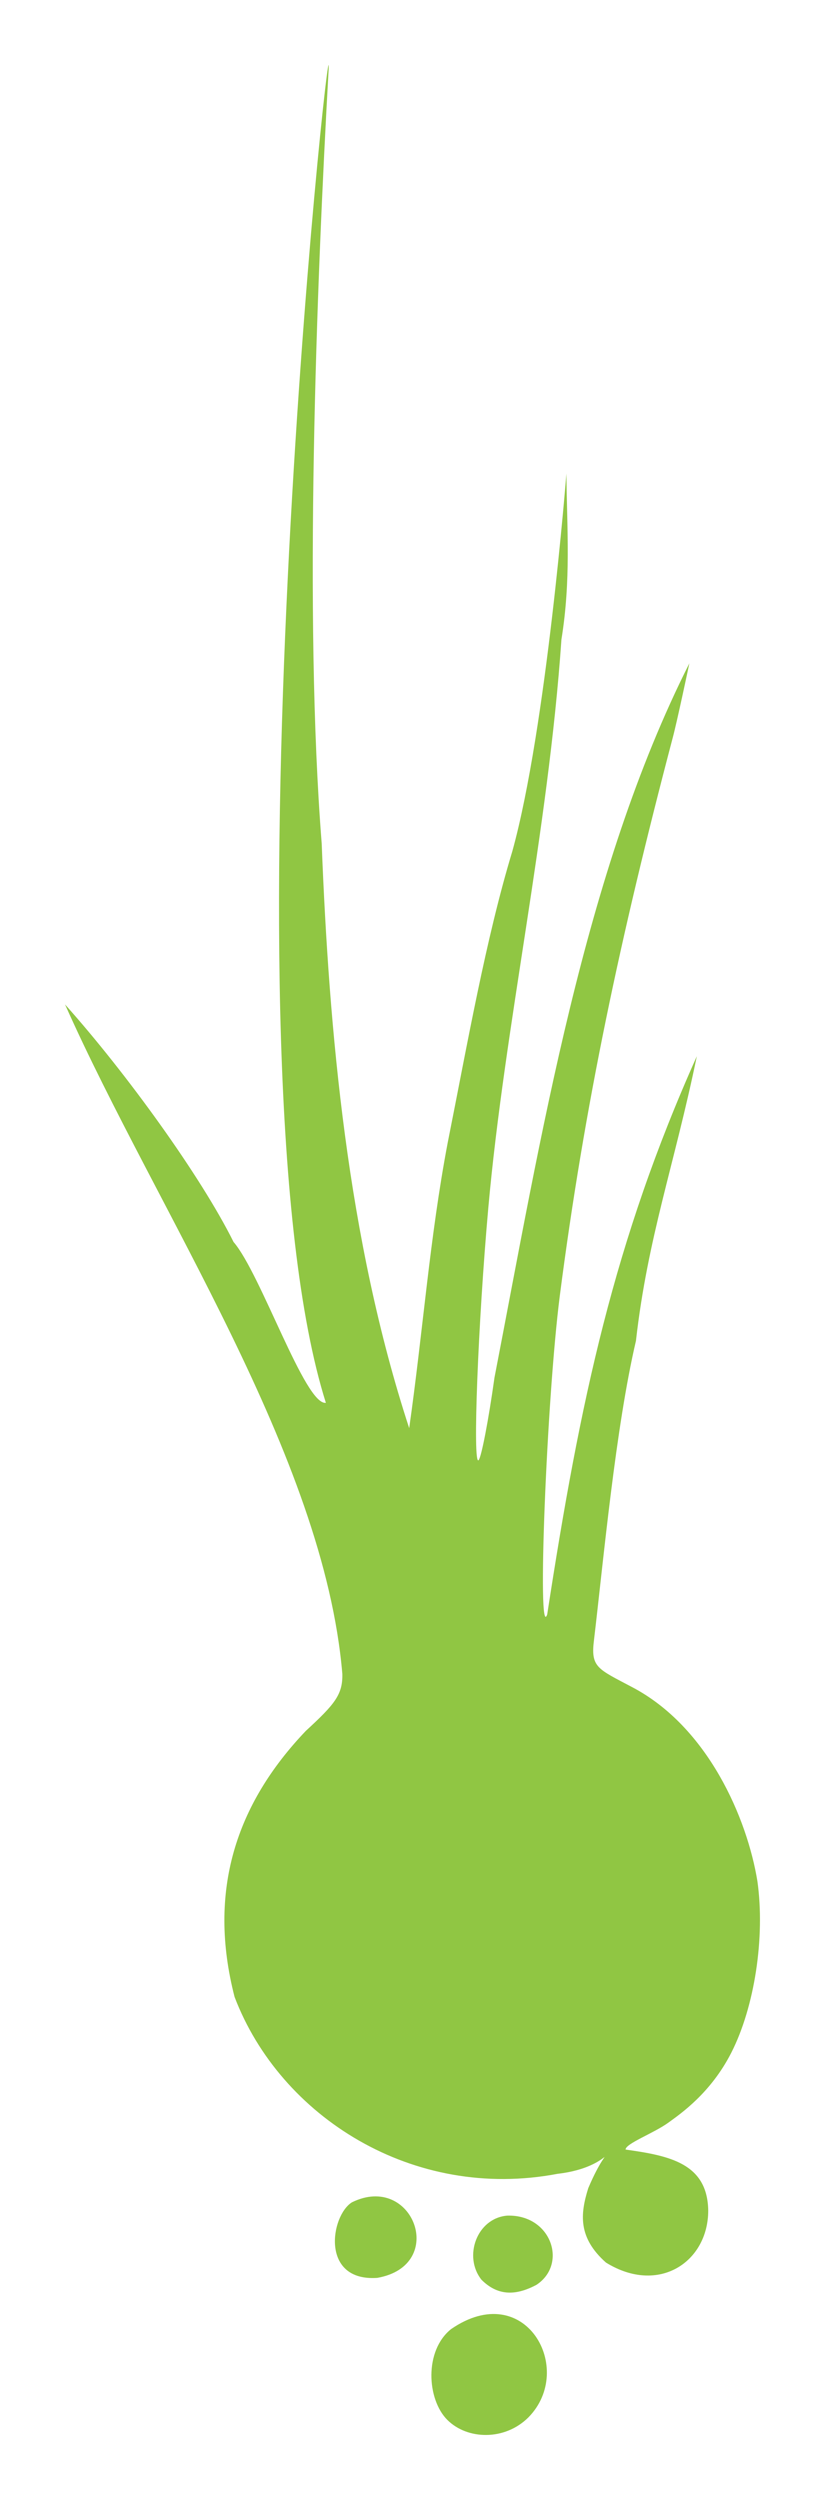 <?xml version="1.0" encoding="UTF-8" standalone="no"?>
<svg
   xmlns:dc="http://purl.org/dc/elements/1.1/"
   xmlns:cc="http://creativecommons.org/ns#"
   xmlns:rdf="http://www.w3.org/1999/02/22-rdf-syntax-ns#"
   xmlns:svg="http://www.w3.org/2000/svg"
   xmlns="http://www.w3.org/2000/svg"
   version="1.1"
   id="svg3357"
   viewBox="0 0 134.873 408.402"
   height="115.26mm"
   width="38.064mm">
  <defs
     id="defs3359" />
  <g
     transform="translate(-7.553,-2.51)"
     id="layer1">
    <path
       id="path3419"
       d="m 80.685,397.823 c -3.351,-3.349 -3.804,-11.317 0.62,-14.843 12.112,-8.331 20.378,6.512 12.657,14.406 -3.887,3.886 -10.022,3.69 -13.277,0.436 z m 5.574,-22.906 c -2.995,-3.778 -0.762,-10.038 4.206,-10.468 7.207,-0.218 9.938,7.907 4.801,11.3 -3.602,1.927 -6.481,1.693 -9.007,-0.831 z m -21.182,-12.636 c 9.99,-4.927 15.734,10.3 4.152,12.339 -9.316,0.631 -7.647,-10.135 -4.152,-12.339 z m 38.648,-2.324 c 3.85,-9.068 4.525,-3.422 -4.996,-2.341 -23.601,4.498 -45.358,-9.294 -52.828,-28.892 -4.461,-17.326 0.246,-31.517 11.662,-43.474 4.721,-4.341 6.034,-5.923 5.956,-9.294 -3.023,-35.698 -30.267,-75.535 -45.337,-109.367 10.015,11.2 22.224,28.089 27.553,38.809 4.444,5.129 11.707,26.741 15.091,26.275 -17.722,-56.211 0.935,-230.079 0.461,-217.927 -2.006,35.557 -4.078,89.502 -1.143,126.535 1.195,30.718 4.199,64.624 14.305,95.53 2.263,-15.928 3.355,-31.157 6.295,-46.631 3.251,-16.297 6.216,-33.251 10.567,-47.617 5.575,-20.095 8.837,-61.687 8.837,-61.687 0.095,9.125 0.766,17.334 -0.809,27.09 -2.164,31.405 -9.285,63.148 -11.953,92.829 -1.687,18.855 -2.59,42.245 -1.593,41.248 0.453,-0.453 1.623,-6.528 2.599,-13.5 7.621,-39.348 14.6,-82.476 31.862,-116.679 0,0 -2.054,9.75 -2.78,12.387 -8.464,32.16 -14.375,59.78 -18.402,90.93 -2.154,16.841 -3.735,56.787 -2.061,52.066 5.4,-35.104 10.944,-61.012 24.462,-91.196 -3.657,17.715 -8.036,29.585 -9.953,46.493 -3.332,14.243 -5.311,35.814 -6.855,48.834 -0.575,4.514 0.552,4.727 6.187,7.715 12.471,6.518 18.865,21.514 20.524,31.733 1.284,9.145 -0.454,20.536 -4.276,28.024 -3.363,6.589 -8.272,9.948 -10.243,11.383 -2.423,1.764 -7.035,3.437 -7.035,4.426 7.175,0.998 13.393,2.248 13.513,9.96 0,8.38 -8.085,13.839 -16.721,8.498 -4.595,-4.085 -4.21,-7.939 -2.89,-12.161 z"
       style="fill:#90c643;fill-opacity:1" />
  </g>
</svg>

